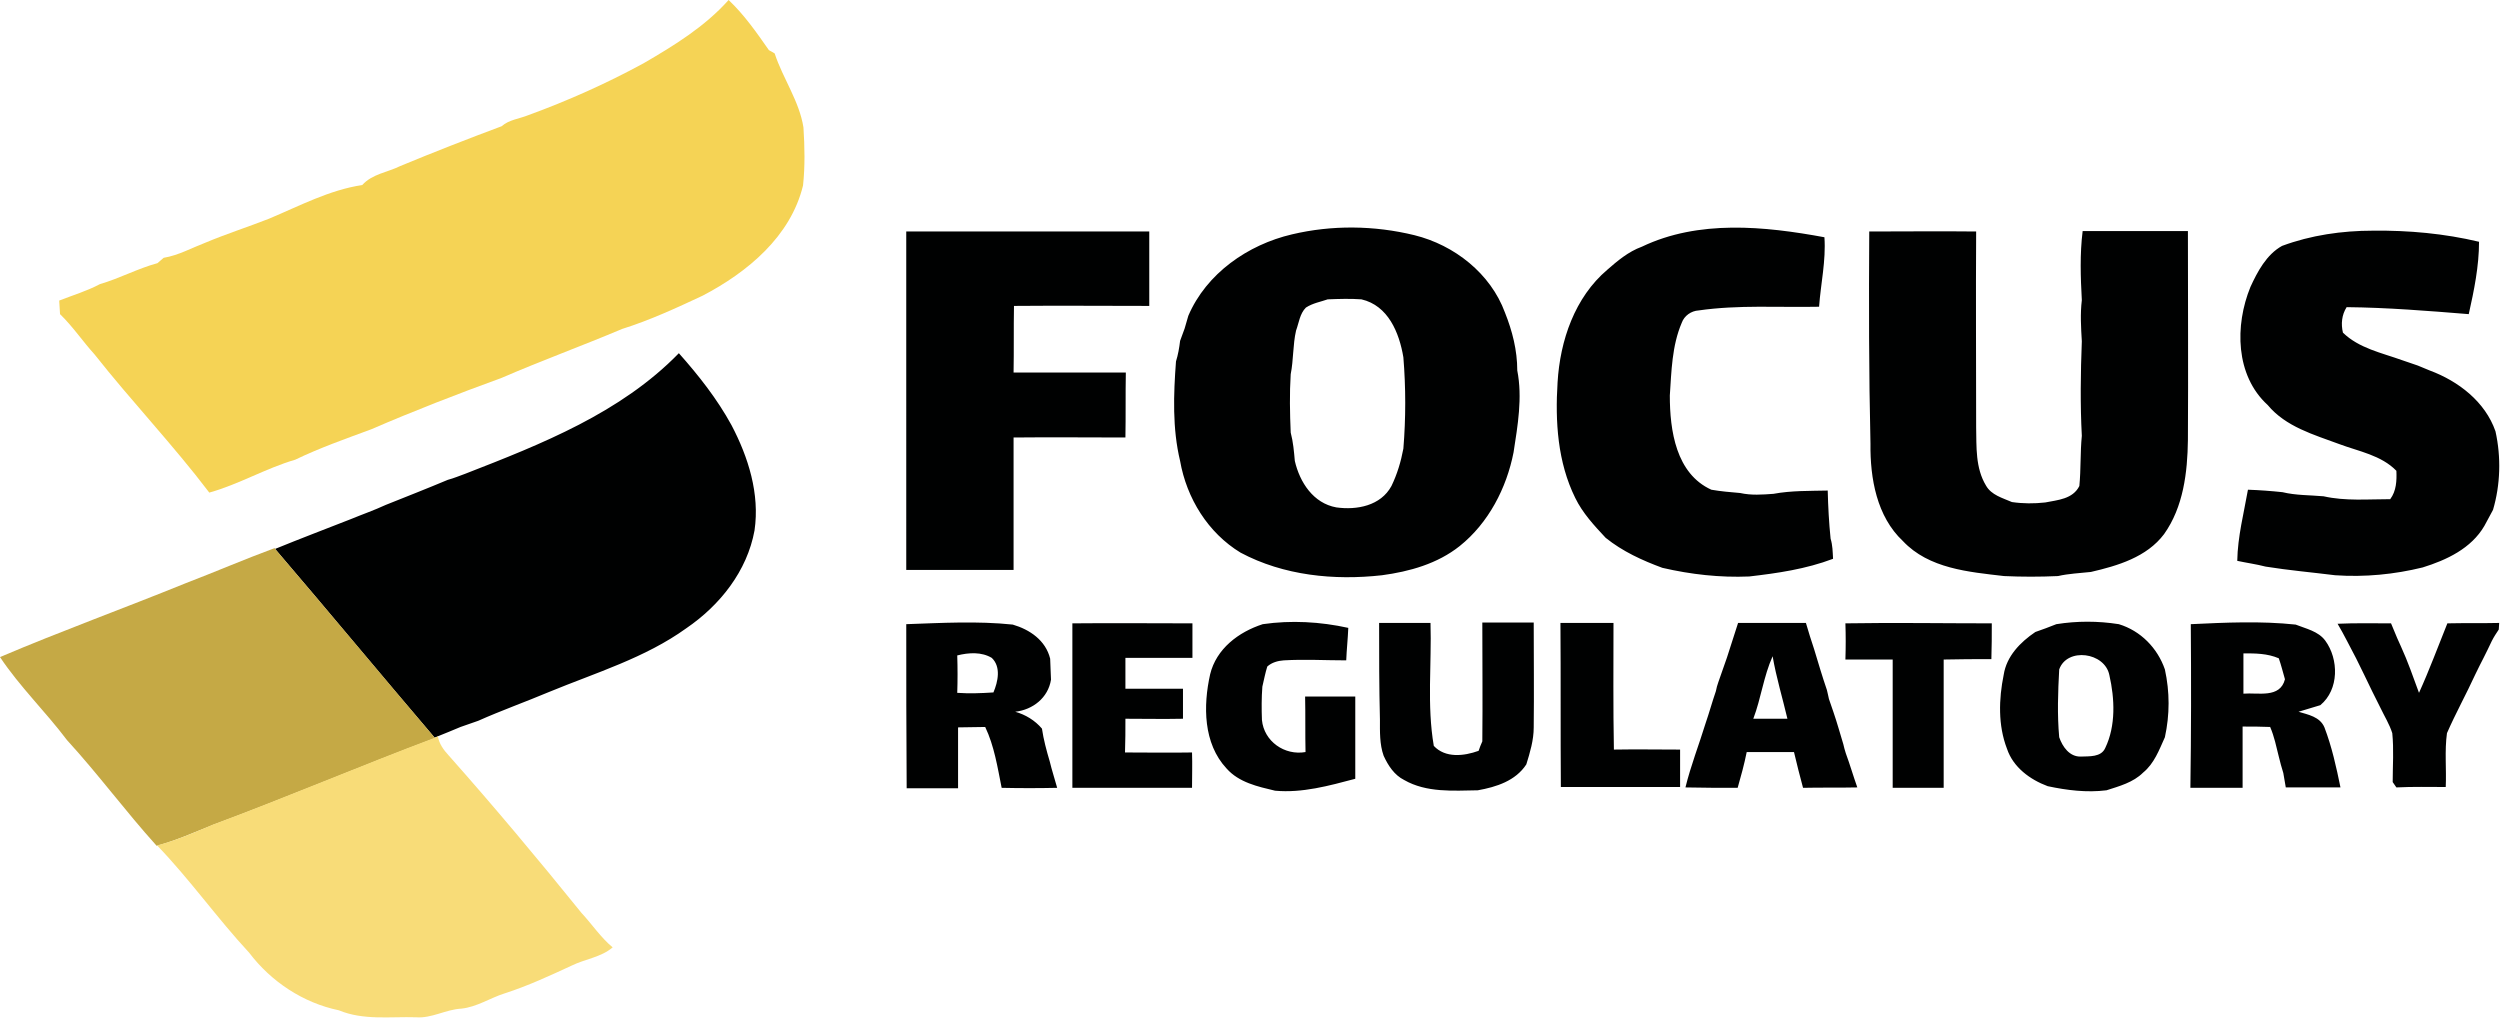 <svg xmlns="http://www.w3.org/2000/svg" viewBox="0 0 608 247.5" style="enable-background:new 0 0 608 247.5" xml:space="preserve"><path d="M156.5 15.4c7.4-4.3 14.9-8.9 20.7-15.4 3.8 3.6 6.8 7.9 9.8 12.2.4.2 1.1.6 1.4.8 2 6.1 6 11.6 7 18 .3 4.7.4 9.4-.1 14.1-3 12.4-13.5 21.1-24.4 26.8-6.4 3-12.9 6-19.6 8.1-9.7 4.1-19.6 7.7-29.3 11.9-10.7 3.9-21.3 8-31.7 12.5-6.2 2.3-12.5 4.5-18.5 7.4-7.2 2.1-13.7 6-20.9 8C42.1 108.2 32 97.6 23 86.2c-2.9-3.2-5.3-6.8-8.4-9.8-.1-1.1-.1-2.2-.2-3.3 3.3-1.3 6.7-2.3 9.9-4 4.8-1.4 9.2-3.8 14-5.1.4-.3 1.1-1 1.5-1.3 3.6-.6 6.8-2.4 10.2-3.7 5-2.1 10.3-3.8 15.4-5.8 7.4-3.1 14.7-7 22.7-8.2 2.4-2.7 6.2-3.1 9.2-4.6 8.2-3.4 16.4-6.6 24.7-9.7 1.8-1.6 4.3-1.8 6.5-2.7 9.6-3.5 19-7.7 28-12.6z" style="fill:#f5d355"/><path d="M314.2 57c9.7-2.3 20-2.2 29.8.2 9.7 2.4 18.5 9.3 22 18.8 1.8 4.5 3 9.2 3 14.1 1.3 6.6.1 13.4-.9 19.9-1.7 8.7-6.1 17.2-13.1 22.8-5.4 4.3-12.2 6.2-18.9 7.1-11.6 1.3-23.9.1-34.4-5.5-7.9-4.8-13.1-13.2-14.7-22.3-1.9-7.9-1.6-16.2-1-24.2.5-1.6.8-3.3 1-5 .4-1 .7-2 1.1-3 .3-1 .6-2.1.9-3.1 4.4-10.3 14.5-17.3 25.2-19.8m3.4 17.8c-1.5 1.5-1.7 3.7-2.4 5.6-.8 3.5-.6 7.1-1.3 10.6-.3 4.7-.2 9.5 0 14.2.6 2.3.8 4.6 1 6.9 1.2 5.2 4.5 10.3 10.1 11.3 5 .7 10.8-.4 13.4-5.2 1.4-2.9 2.3-5.9 2.9-9.1.6-7.4.6-14.8 0-22.2-1-6-3.7-12.6-10.2-14.1-2.7-.2-5.5-.1-8.2 0-1.7.6-3.6.9-5.3 2M399.3 60c13.8-6.6 29.8-5 44.4-2.3.4 5.7-.9 11.3-1.3 16.9-9.8.2-19.6-.5-29.3.9-1.8.1-3.5 1.3-4.1 3-2.4 5.6-2.5 11.8-2.9 17.7 0 8.5 1.5 19 10.1 22.9 2.3.4 4.6.6 7 .8 2.7.6 5.4.4 8.1.2 4.3-.8 8.8-.7 13.2-.8.1 3.9.3 7.8.7 11.7.5 1.6.5 3.2.6 4.9-6.6 2.5-13.5 3.5-20.4 4.3-7.1.3-14.2-.5-21.1-2.1-4.9-1.8-9.7-4-13.8-7.3-2.8-3-5.6-6-7.4-9.7-4.3-8.7-4.9-18.6-4.3-28.1.6-10.2 4.2-20.7 12.1-27.4 2.4-2.1 5.1-4.4 8.4-5.6m-178.9-3.7h59.1v18.1c-11 0-22-.1-32.9 0-.1 5.4 0 10.8-.1 16.2h27.3c-.1 5.3 0 10.5-.1 15.8-9.1 0-18.1-.1-27.2 0v32.2h-26.1V56.3m234.2 0c8.7 0 17.3-.1 26 0-.1 15.9 0 31.8 0 47.6.1 4.8-.2 9.9 2.4 14.2 1.3 2.3 4 3 6.3 4 2.7.4 5.4.4 8.1.1 3-.6 6.7-.8 8.3-4 .4-4.1.2-8.2.6-12.2-.4-7.6-.3-15.3 0-23-.2-3.3-.4-6.7 0-10-.3-5.6-.5-11.2.2-16.8h25.6c0 16.9.1 33.9 0 50.8-.1 7.9-1.1 16.3-5.8 22.9-4.2 5.6-11.3 7.7-17.8 9.2-2.7.3-5.4.4-8 1-4.4.2-8.8.2-13.1 0-8.6-1-18.3-1.8-24.6-8.5-6.4-6-8-15.3-7.9-23.7-.4-17.1-.4-34.4-.3-51.6M555 59.8c7-2.6 14.6-3.7 22.1-3.7 8.7-.1 17.4.7 25.8 2.7 0 5.9-1.2 11.8-2.5 17.6-9.9-.8-19.8-1.6-29.7-1.7-1.2 1.9-1.4 4.1-.9 6.2 3.9 3.8 9.4 4.9 14.4 6.7 1.3.4 2.5.9 3.8 1.3 1 .4 1.9.8 2.9 1.2 7 2.6 13.5 7.6 16 14.8 1.4 6.3 1.2 13-.6 19.1l-2.1 3.9c-3.2 5.5-9.2 8.3-15 10.1-6.9 1.7-14.1 2.4-21.3 1.9-5.6-.7-11.3-1.2-16.9-2.1-2.3-.6-4.6-.9-6.9-1.4.1-5.9 1.6-11.6 2.6-17.3 2.8.1 5.6.3 8.4.6 3.3.8 6.7.7 10 1 5.3 1.2 10.8.7 16.2.7 1.5-2 1.6-4.5 1.5-6.9-3.7-3.8-9.1-4.7-13.9-6.5-6.2-2.3-13-4.2-17.4-9.5-7.9-7.2-8-19.4-4.2-28.7 1.7-3.7 3.9-7.9 7.7-10m-441.8 55.4c18.5-7.2 37.8-14.8 51.9-29.3 4.8 5.4 9.3 11.1 12.8 17.5 4.1 7.8 6.9 16.7 5.6 25.6-1.8 9.9-8.4 18.2-16.6 23.8-10 7.2-22 10.8-33.4 15.5-5.7 2.4-11.6 4.5-17.2 7-1.4.5-2.9 1-4.3 1.5-1.8.8-3.7 1.5-5.6 2.3l-.7.3c-13-15.2-25.8-30.7-38.8-45.9 6.1-2.5 12.2-4.8 18.3-7.2 2.9-1.2 5.8-2.2 8.6-3.5 5-2 10.1-4 15.1-6.1 1.5-.4 2.9-1 4.3-1.5m147.6 36.4c9.7-.1 19.4 0 29.2 0v8.4h-16.3v7.5h14v7.3c-4.7.1-9.3 0-14 0 0 2.7 0 5.5-.1 8.2 5.4 0 10.8.1 16.3 0 .1 2.9 0 5.8 0 8.6h-29.1v-40m74.6-.1h12.5c.3 10-.9 20 .8 29.9 2.8 3 7.3 2.5 10.9 1.2.2-.6.6-1.7.9-2.3.1-9.6 0-19.2 0-28.9H373c0 8.5.1 17 0 25.5 0 3.1-.9 6.1-1.8 9-2.6 4-7.3 5.5-11.8 6.3-6 .1-12.5.6-17.9-2.5-2.4-1.2-3.9-3.5-5-5.9-1-2.8-.9-5.9-.9-8.8-.2-7.8-.2-15.6-.2-23.5m44.1 0h12.9c0 10.3-.1 20.5.1 30.8 5.4-.1 10.7 0 16.1 0v9.1h-29c-.1-13.3 0-26.5-.1-39.9m43.2 0h16.5c.6 2.1 1.3 4.3 2 6.4 1 3.3 2 6.7 3.1 9.9.1.5.4 1.6.5 2.2.4 1.1.7 2.1 1.1 3.2.9 2.6 1.6 5.2 2.4 7.8.1.5.4 1.6.6 2.2 1 2.7 1.8 5.5 2.8 8.3-4.4.1-8.8 0-13.2.1-.8-2.9-1.5-5.8-2.2-8.7h-11.5c-.6 3-1.4 5.9-2.2 8.7-4.2 0-8.5 0-12.7-.1 1.3-5.3 3.3-10.4 4.9-15.6.9-2.6 1.6-5.2 2.5-7.8.1-.6.4-1.7.6-2.2l2.1-6 2.7-8.4m3.7 23.3h8.3c-1.2-5.1-2.7-10-3.6-15.2-2.2 4.9-2.8 10.2-4.7 15.2m22.4-23.2c11.9-.2 23.7 0 35.6 0 0 2.9 0 5.8-.1 8.7-3.9 0-7.7 0-11.6.1v31.2h-12.4v-31.2h-11.5c.1-3 .1-5.9 0-8.8m84 .2c8.5-.4 17-.8 25.5.1 2.5 1 5.5 1.6 7.2 3.9 3.3 4.5 3.4 11.9-1.2 15.7-1.8.5-3.5 1.1-5.3 1.6 2.3.7 5.2 1.2 6.3 3.8 1.8 4.7 2.9 9.7 3.9 14.6h-13.3c-.2-1.2-.4-2.3-.6-3.5-.4-1.3-.8-2.7-1.1-4-.6-2.4-1.1-4.9-2.1-7.2-2.2-.1-4.5-.1-6.7-.1v14.9h-12.7c.2-13.4.2-26.6.1-39.8m12.8 7.1v9.8c3.6-.3 8.9 1.2 10.1-3.5-.5-1.7-.9-3.4-1.5-5.1-2.8-1.2-5.7-1.2-8.6-1.2m22.9-7.2c4.3-.2 8.7-.1 13-.1l1.5 3.6c.2.5.7 1.5.9 2 1.7 3.7 3 7.5 4.4 11.3 2.5-5.5 4.6-11.2 6.9-16.9 4.2-.1 8.4 0 12.6-.1 0 .4-.1 1.2-.1 1.6-.6.9-1.2 1.8-1.7 2.8-.7 1.4-1.3 2.8-2 4.1-.7 1.3-1.3 2.6-2 4-2.2 4.8-4.8 9.5-6.9 14.3-.6 4.3-.1 8.8-.3 13.1-4 0-8-.1-12 .1-.2-.3-.7-1-.9-1.3 0-4 .3-7.9-.1-11.9-.7-2.2-1.9-4.1-2.9-6.2-.7-1.3-1.3-2.7-2-4-1.3-2.7-2.6-5.4-3.9-8-1.5-2.8-2.9-5.7-4.5-8.4m-348.1.1c8.6-.3 17.3-.8 25.9.1 4.1 1.2 8 3.8 9.1 8.3.1 1.7.1 3.4.2 5.1-.7 4.4-4.4 7.3-8.7 7.8 2.5.7 4.8 2.1 6.5 4.1.4 2.7 1.1 5.3 1.9 8 .5 2.1 1.2 4.2 1.8 6.4-4.5.1-9 .1-13.5 0-1-5-1.8-10.2-4-14.8-2.2 0-4.4.1-6.6.1v14.8h-12.5c-.1-13.5-.1-26.7-.1-39.9m12.4 7.6c.1 3.1.1 6.1 0 9.1 2.9.2 5.8.1 8.8-.1 1.1-2.6 1.9-6.2-.4-8.4-2.5-1.5-5.6-1.3-8.4-.6m61.5 4.6c1.5-6.2 6.9-10.3 12.8-12.2 6.9-1 14-.6 20.8.9-.1 2.6-.4 5.3-.5 7.9-5.1 0-10.1-.3-15.2 0-1.4.1-2.9.5-4 1.5-.5 1.6-.8 3.2-1.2 4.9-.2 2.7-.2 5.4-.1 8.1.5 5.2 5.5 8.7 10.6 7.8-.1-4.5 0-9-.1-13.5h12.2v20c-6.4 1.7-12.9 3.5-19.5 2.9-4.2-1-8.8-2-11.8-5.4-5.7-6.1-5.7-15.3-4-22.9M495 153.7c1.7-.6 3.4-1.2 5.1-1.9 5-.8 10.1-.8 15.2 0 5.3 1.6 9.4 5.8 11.2 11 1.2 5.5 1.2 11 0 16.5-1.4 3.1-2.6 6.4-5.3 8.6-2.4 2.4-5.8 3.3-8.9 4.3-4.8.6-9.6 0-14.3-1-4.3-1.6-8.4-4.6-9.9-9.1-2.2-5.7-2-12.1-.8-18 .7-4.5 4-7.9 7.7-10.4m5.8 9.1c-.3 5.5-.5 11 0 16.5.8 2.3 2.5 4.8 5.3 4.7 2-.1 4.9.2 5.9-2.1 2.6-5.4 2.3-12 1-17.7-1.1-5.6-10.3-6.8-12.2-1.4z" style="fill:#000101"/><path d="M45 141.9c7.3-2.8 14.5-5.9 21.8-8.6l.2.3c13 15.2 25.8 30.6 38.8 45.9-18.1 6.8-35.9 14.4-54 21.1-4.5 1.8-8.9 3.8-13.7 5.1-7.5-8.3-14.2-17.4-21.8-25.7-5.2-6.9-11.5-13-16.3-20.2 14.8-6.3 30-11.8 45-17.9z" style="fill:#c5a945"/><path d="m105.8 179.4.7-.3c.3 1.8 1.4 3.3 2.6 4.6 11.1 12.5 21.8 25.3 32.3 38.3 2.6 2.8 4.7 6 7.6 8.4-2.8 2.4-6.6 2.8-9.9 4.4-5.4 2.5-10.8 5-16.4 6.8-3.5 1.1-6.7 3.3-10.5 3.7-3.8.2-7.2 2.4-11 2.1-6.3-.2-12.8.8-18.8-1.7-8.7-1.8-16.5-7-21.8-14-7.8-8.4-14.4-17.8-22.4-26.1 4.7-1.2 9.2-3.2 13.7-5.1 18-6.7 35.8-14.3 53.9-21.1z" style="fill:#f8dc78"/></svg>